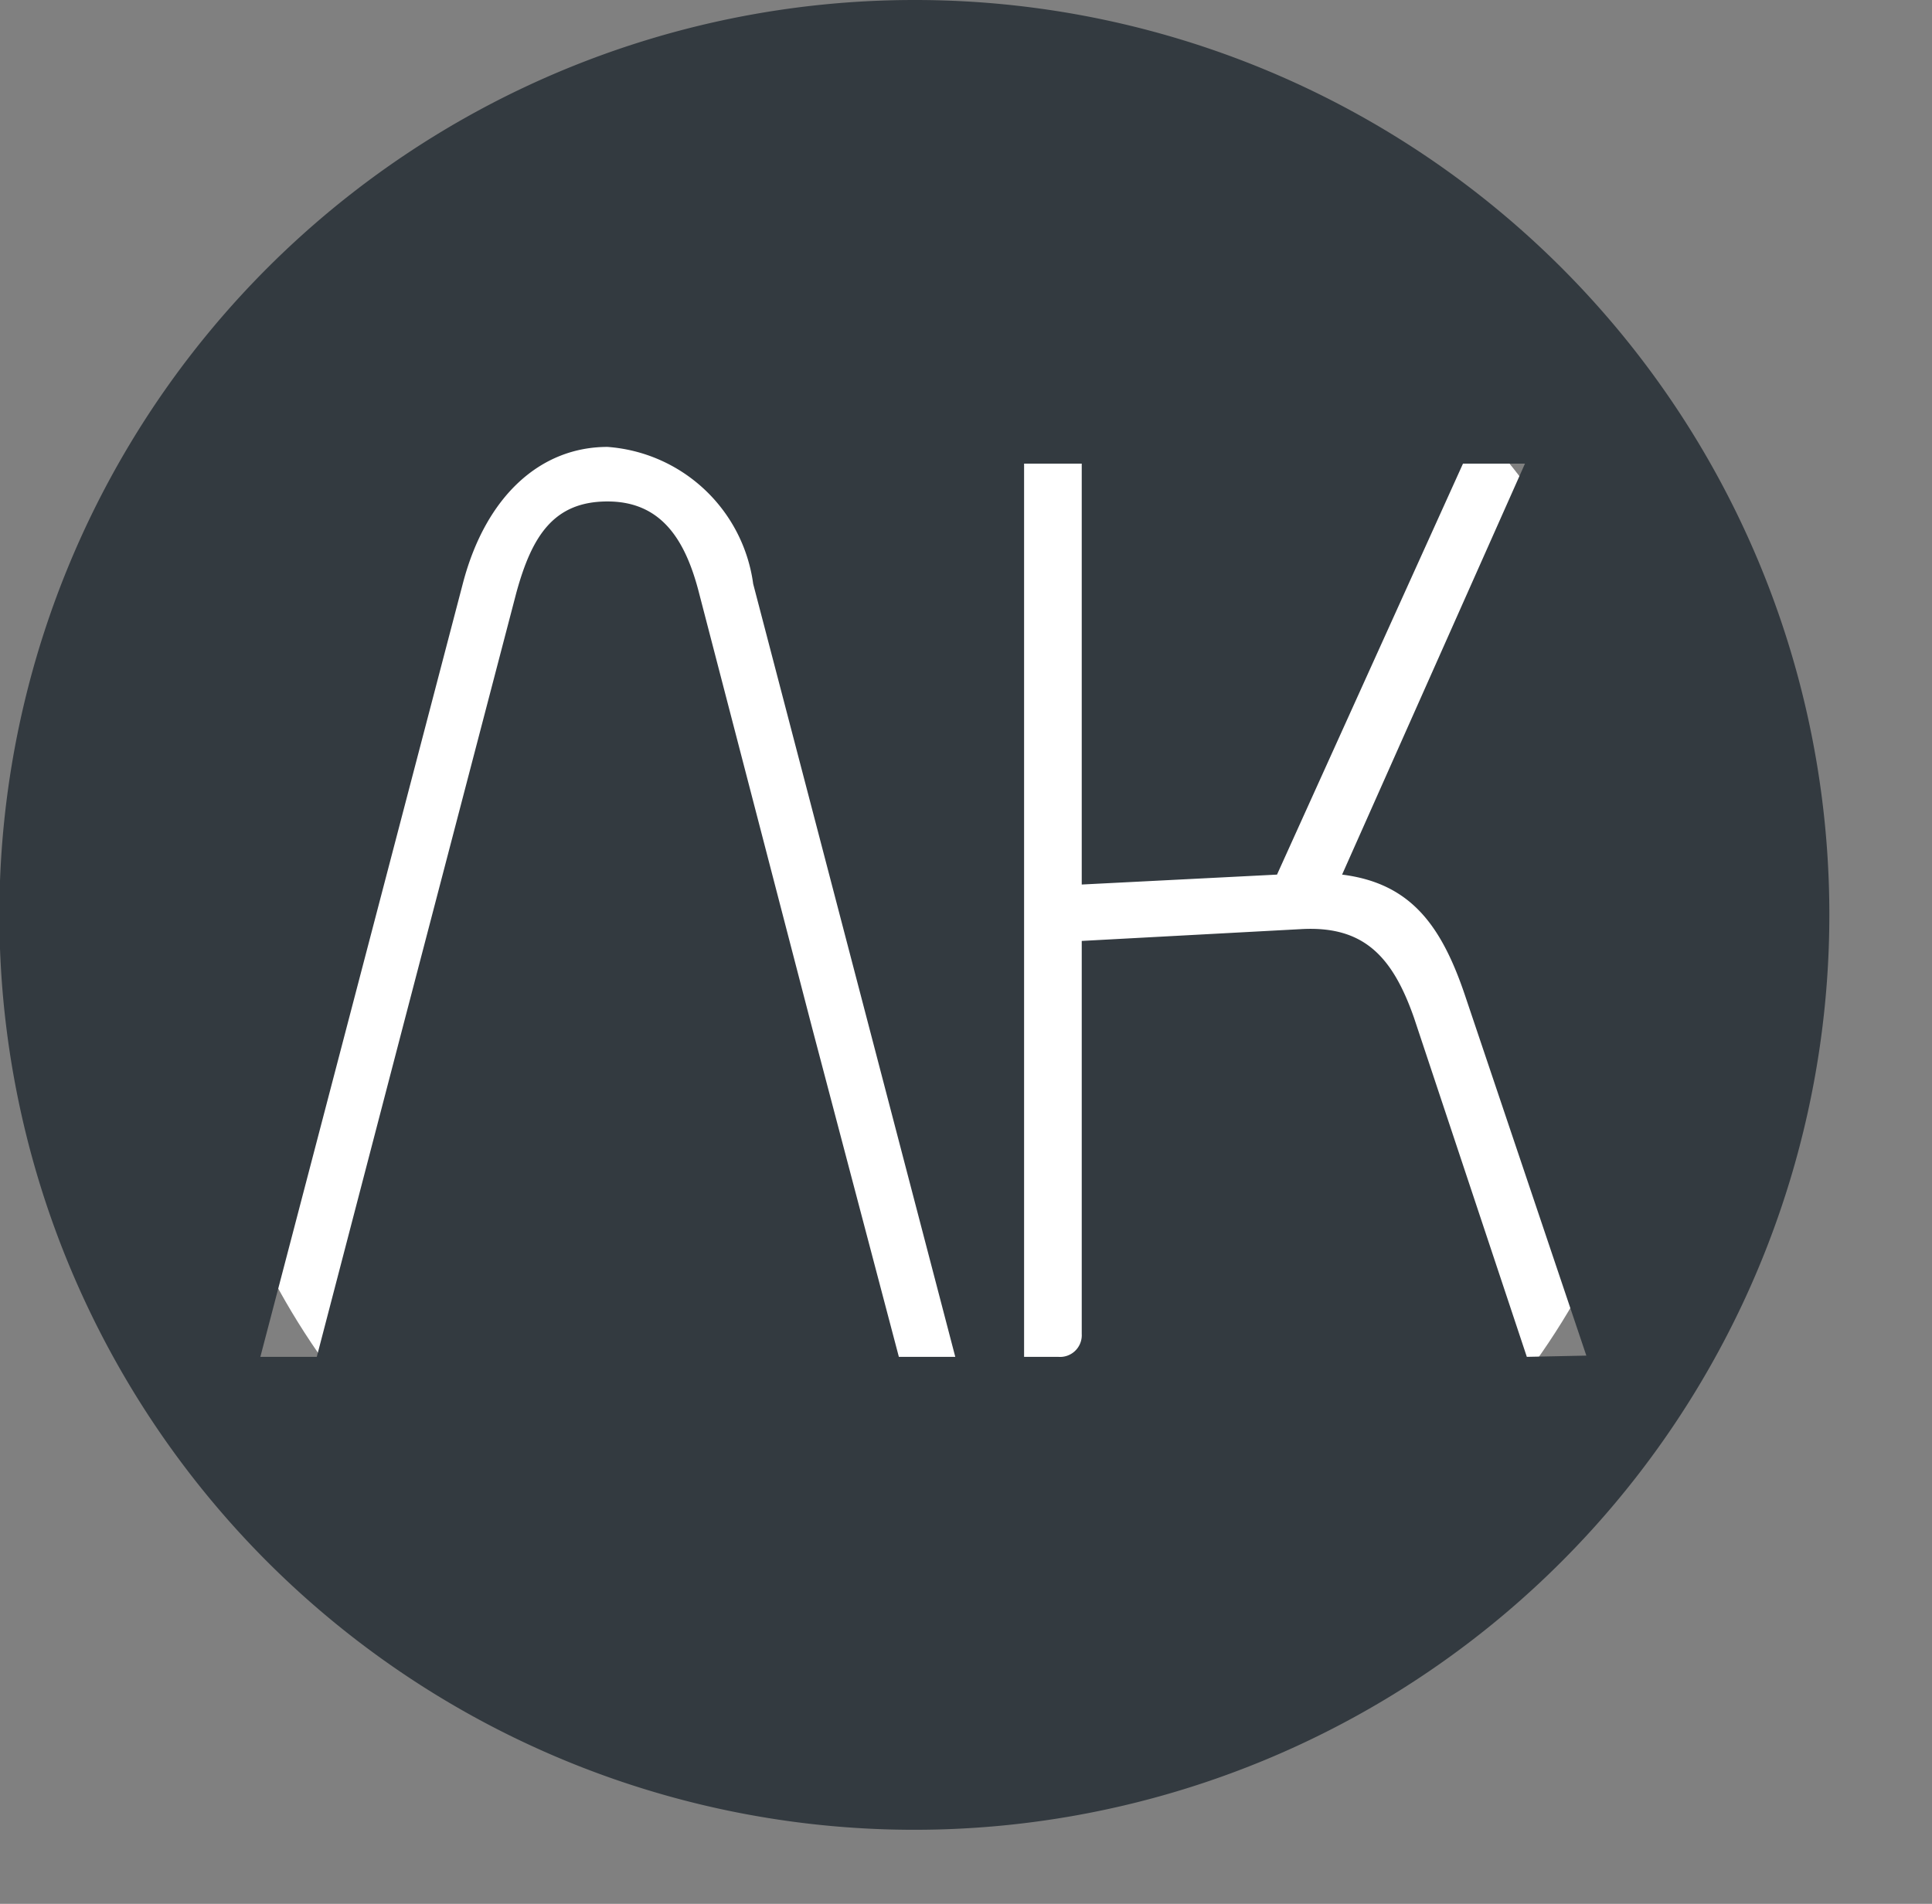 <svg data-bx-workspace="master" xmlns="http://www.w3.org/2000/svg" xmlns:bx="https://boxy-svg.com" viewBox="0 0 31.166 30.715" fill="#fff"><rect x="0" y="0" width="31.166" height="30.715" fill="#808080" stroke="none"/><defs><style>.cls-1{fill:#ffffff;}.cls-2{fill:#333a40;}</style></defs><g id="Layer_2" data-name="Layer 2"><g id="Layer_1-2" data-name="Layer 1">

<circle cx="15" cy="15" r="12" class="cls-1"  /> 
<path class="cls-2" d="M14.75,0A14.76,14.76,0,1,0,29.51,14.75,14.75,14.75,0,0,0,14.75,0ZM14.5,21.89l-1.4-5.31-1.82-7c-.22-.87-.61-1.49-1.48-1.49s-1.22.56-1.47,1.47l-1.83,7L5.11,21.89H4.2L7.47,9.4C7.84,8,8.72,7.21,9.8,7.21a2.56,2.56,0,0,1,2.35,2.21l3.26,12.47Zm10.13,0-1.82-5.47c-.35-1-.82-1.49-1.83-1.43l-3.53.19v6.34a.35.35,0,0,1-.38.37h-.55V7.48h.93v6.79l3.15-.16,3-6.63h1l-2.95,6.63c1.11.14,1.61.82,2,2l1.94,5.76Z"></path></g></g></svg>